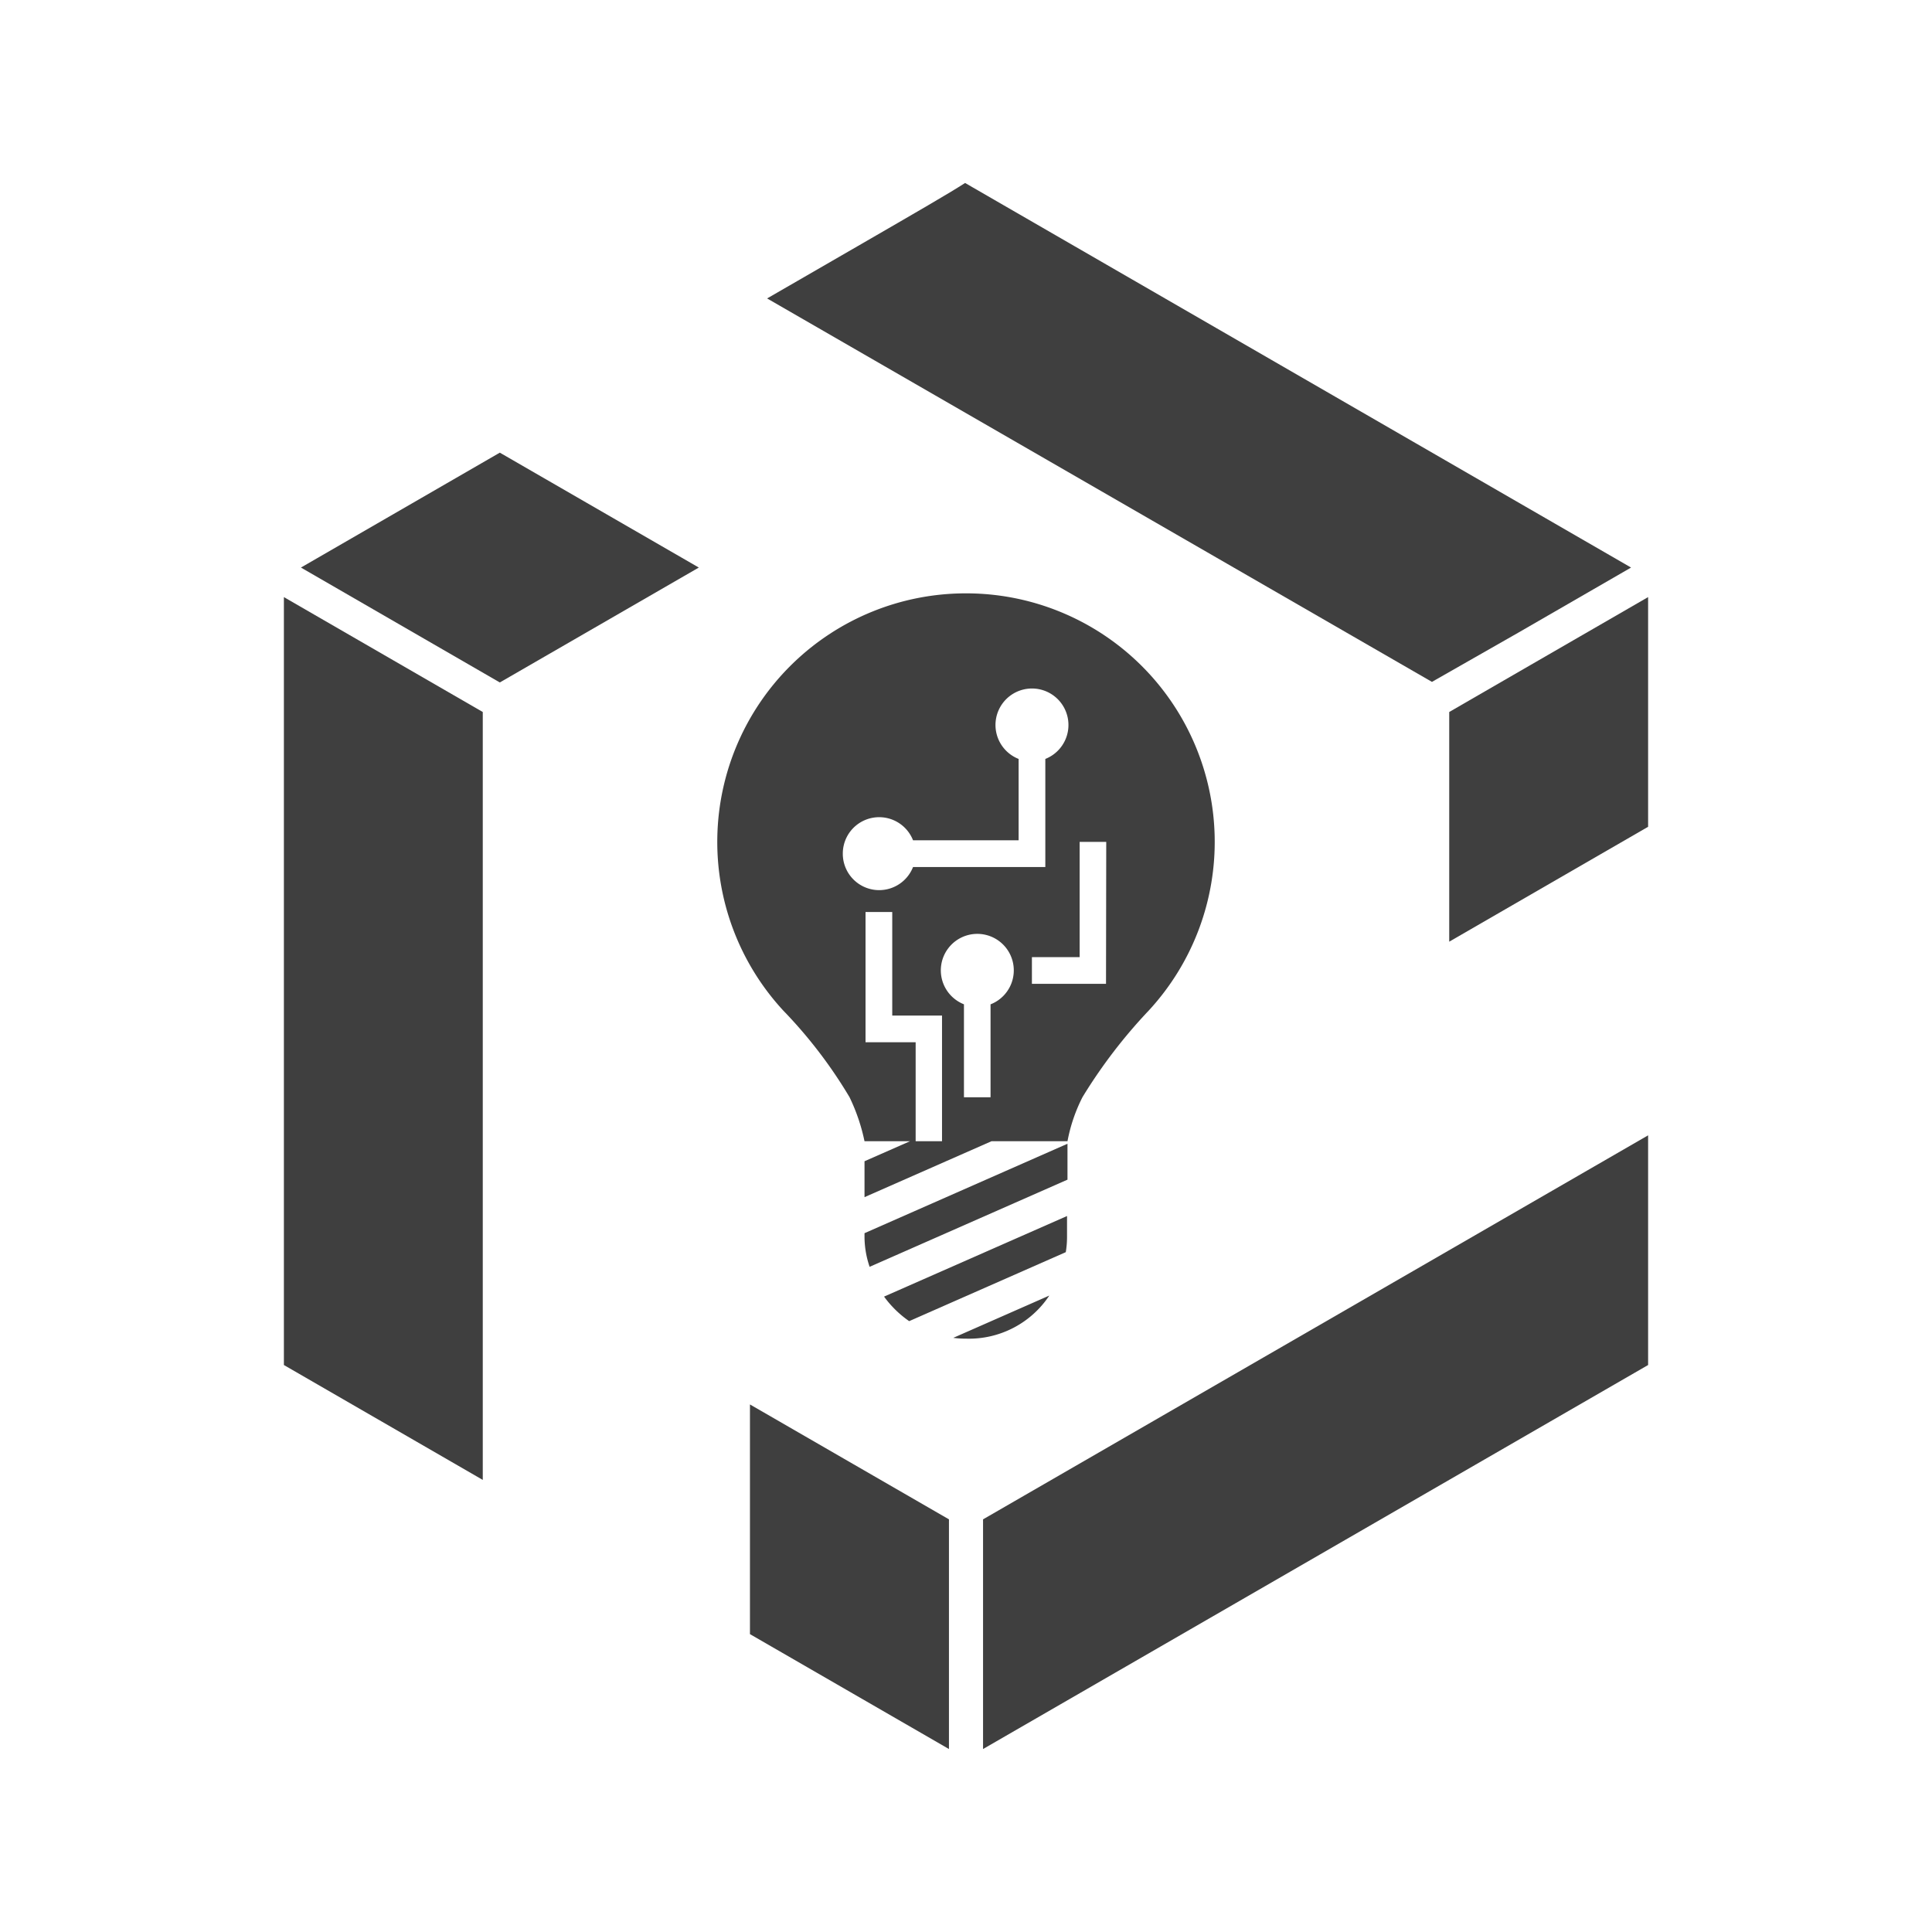 <svg xmlns="http://www.w3.org/2000/svg" viewBox="0 0 170 170"><defs><style>.a{fill:#3f3f3f;}</style></defs><polygon class="a" points="26.48 49.94 43.98 60.05 61.49 49.94 43.98 39.83 26.48 49.94"/><path class="a" d="M133.63,55.65l9.89-5.71L84.92,16.1c-1.44.93-4.18,2.51-9.42,5.54l-8,4.62L126,60Z"/><polygon class="a" points="65.99 143.79 83.5 153.9 83.5 133.69 65.99 123.58 65.99 143.79"/><polygon class="a" points="24.98 120.11 42.48 130.22 42.48 62.65 24.98 52.54 24.98 120.11"/><polygon class="a" points="86.5 153.9 145.02 120.11 145.02 99.9 86.5 133.69 86.5 153.9"/><polygon class="a" points="134.7 58.5 127.52 62.65 127.52 82.86 145.02 72.75 145.02 52.54 134.7 58.5"/><path class="a" d="M76.07,108.89a8.25,8.25,0,0,0,.45,2.58l17.41-7.67v-3.16l-17.86,7.87Z"/><path class="a" d="M85,117.79A8.48,8.48,0,0,0,92.33,114l-8.45,3.72A8.22,8.22,0,0,0,85,117.79Z"/><path class="a" d="M80,116.25l13.78-6.07a8.22,8.22,0,0,0,.11-1.29V107l-16.1,7.09A9.2,9.2,0,0,0,80,116.25Z"/><path class="a" d="M85,52.21A21.87,21.87,0,0,0,68.92,88.92a41.33,41.33,0,0,1,5.83,7.62,16.67,16.67,0,0,1,1.32,3.88h4l-4,1.76v3.16l11.17-4.92h6.69a14.37,14.37,0,0,1,1.32-3.88,45.61,45.61,0,0,1,5.83-7.62A21.87,21.87,0,0,0,85,52.21ZM74.16,75.11a3.2,3.2,0,0,1,6.18-1.17h9.29V66.78a3.21,3.21,0,1,1,2.35,0v9.51H80.34a3.2,3.2,0,0,1-6.18-1.18Zm2,16.6V80.25h2.35v9.11h4.38v11.06H80.57V91.71Zm11-3.34v8.18H84.82V88.37a3.21,3.21,0,1,1,2.35,0Zm10.16-1.8H90.8V84.22H95V74.08h2.34Z"/></svg>